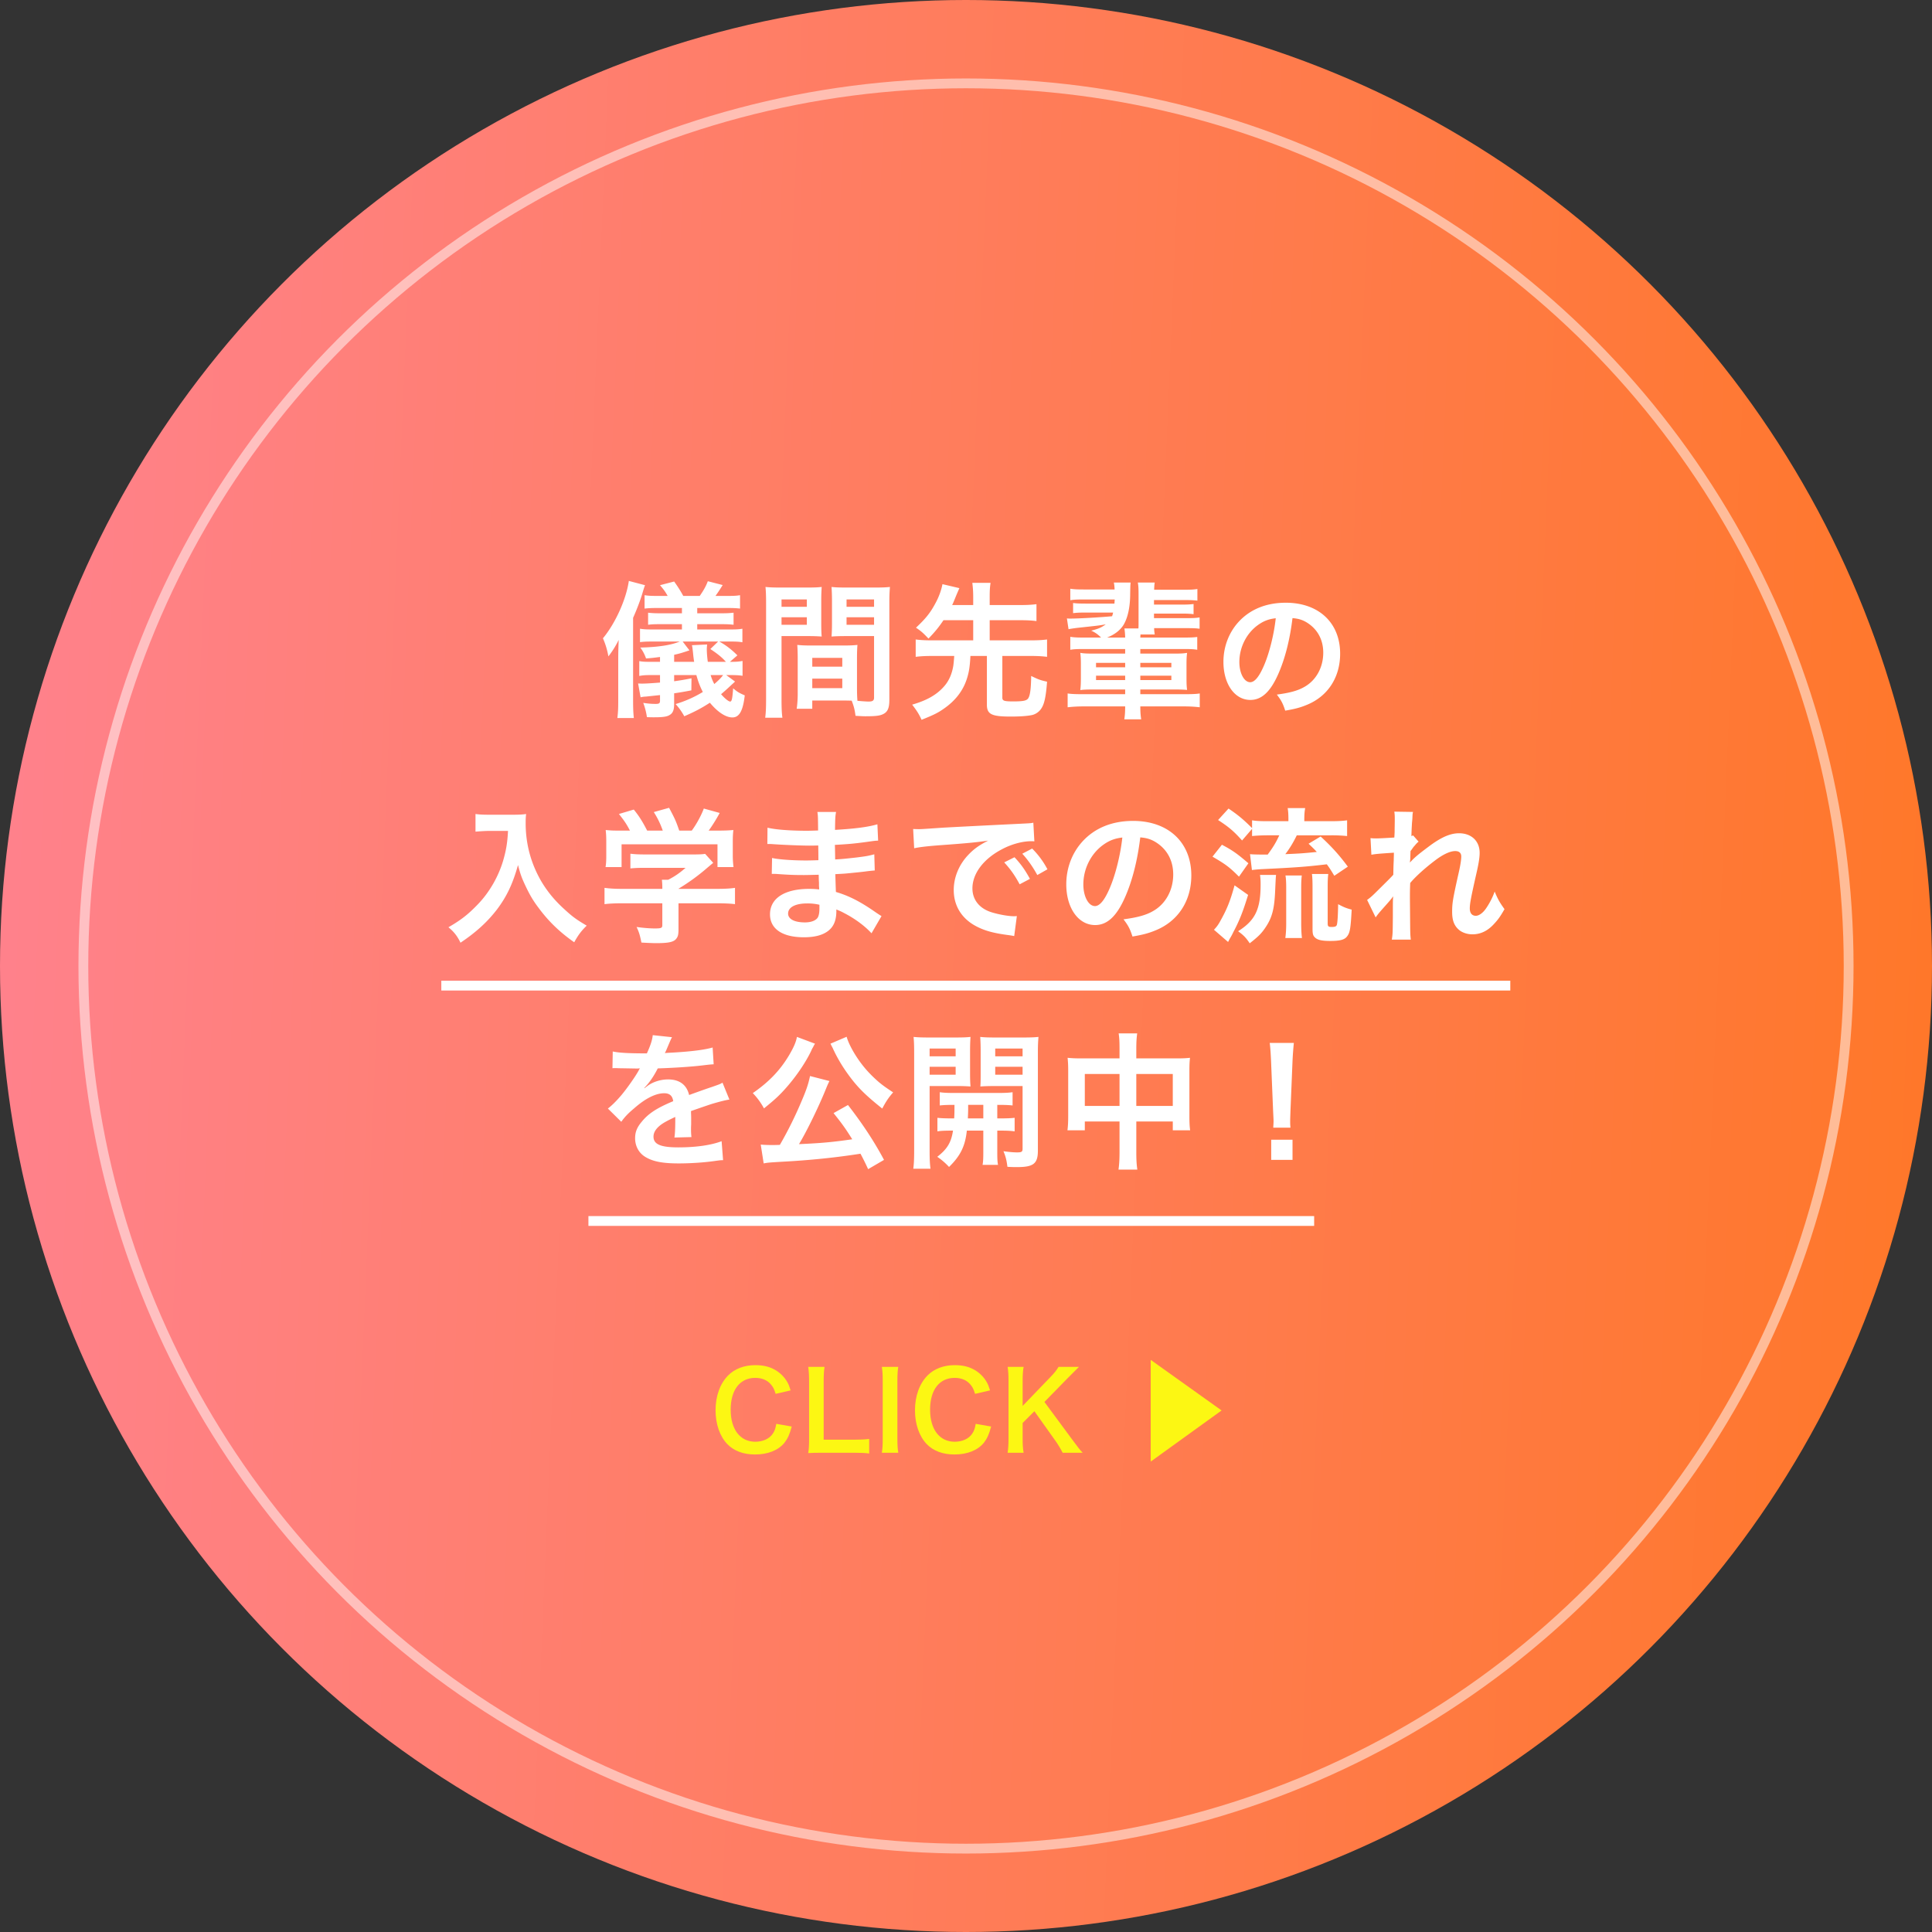 <svg width="197" height="197" fill="none" xmlns="http://www.w3.org/2000/svg"><rect width="100%" height="100%" fill="#333333" stroke="none"/><circle cx="98.5" cy="98.5" r="98.5" fill="url(#paint0_linear_312_3)"/><circle cx="98.5" cy="98.5" r="90" stroke="#fff" stroke-opacity=".5"/><path d="M79.157 145.184l1.573.275c-.21.792-.407 1.221-.737 1.65-.627.77-1.683 1.199-3.003 1.199-1.2 0-2.156-.363-2.827-1.056-.77-.803-1.2-2.046-1.2-3.454 0-1.452.463-2.728 1.288-3.553.66-.671 1.65-1.045 2.75-1.045.858 0 1.507.165 2.112.528.495.308.89.715 1.166 1.199.132.231.209.429.34.847l-1.528.352c-.154-.484-.253-.693-.473-.946-.374-.451-.924-.682-1.606-.682-1.562 0-2.508 1.221-2.508 3.245 0 2.013.968 3.267 2.508 3.267.77 0 1.43-.297 1.782-.814.187-.275.275-.506.363-1.012zm9.47 1.54v1.485c-.396-.055-.78-.077-1.562-.077H83.81c-.616 0-1 .011-1.397.033.066-.407.088-.814.088-1.452v-5.709c0-.759-.022-1.155-.088-1.628h1.661c-.066.451-.088.814-.088 1.617v5.808h3.08c.748 0 1.1-.022 1.562-.077zm1.294-7.348h1.672c-.066.418-.088.759-.088 1.419v5.918c0 .649.022 1.001.088 1.419H89.92c.066-.418.088-.77.088-1.419v-5.918c0-.682-.022-.979-.088-1.419zm9.57 5.808l1.572.275c-.209.792-.407 1.221-.737 1.65-.626.77-1.682 1.199-3.002 1.199-1.2 0-2.156-.363-2.828-1.056-.77-.803-1.198-2.046-1.198-3.454 0-1.452.462-2.728 1.287-3.553.66-.671 1.65-1.045 2.75-1.045.858 0 1.507.165 2.112.528.495.308.89.715 1.165 1.199.132.231.209.429.341.847l-1.529.352c-.154-.484-.253-.693-.473-.946-.373-.451-.923-.682-1.605-.682-1.563 0-2.508 1.221-2.508 3.245 0 2.013.968 3.267 2.508 3.267.77 0 1.43-.297 1.781-.814.188-.275.276-.506.364-1.012zm7.006-2.233l2.794 3.784c.66.891.781 1.045 1.1 1.397h-2.035c-.165-.33-.44-.792-.693-1.155l-2.189-3.08-1.199 1.199v1.617c0 .649.022.957.099 1.419h-1.628c.066-.495.088-.836.088-1.419v-5.918c0-.594-.022-.957-.088-1.419h1.628c-.066.363-.099.792-.099 1.419v2.563l2.805-2.915c.429-.44.638-.704.858-1.067h2.079c-.319.319-.682.671-1.166 1.166l-2.354 2.409zm10.838-4.29l7.227 5.159-7.227 5.214v-10.373z" fill="#FCF713"/><path d="M75.19 66.825l-.765.66c.675 0 .885-.015 1.29-.09v1.515c-.375-.06-.645-.075-1.335-.075h-.33l.9.66c-.165.165-.21.195-.435.405-.465.435-.705.645-.99.885.375.435.765.75.93.75.165 0 .225-.3.3-1.35.465.39.6.465 1.185.72-.18 1.575-.555 2.25-1.26 2.25-.675 0-1.5-.54-2.295-1.5-.885.57-1.515.9-2.61 1.38a6.485 6.485 0 00-.885-1.245 11.842 11.842 0 002.775-1.23c-.3-.585-.48-1.08-.66-1.725H68.74v.63c.645-.09.93-.135 1.77-.3l-.015 1.23c-.87.165-1.155.21-1.755.3v1.11c0 .585-.135.915-.45 1.095-.27.18-.705.24-1.59.24-.21 0-.36 0-.735-.015a6.946 6.946 0 00-.375-1.455c.51.075.825.105 1.26.105.36 0 .45-.06.45-.33v-.57c-.825.09-1.29.135-1.395.15-.3.015-.375.03-.585.075l-.255-1.41c.195.015.27.015.435.015.36 0 1.05-.045 1.8-.105v-.765h-.87c-.585 0-.855.015-1.245.09V67.41c.315.06.48.075 1.245.075h.87v-.495c-.6.075-.78.105-1.425.15a3.937 3.937 0 00-.585-1.11c1.845-.045 3.165-.255 4.02-.615h-2.775c-.63 0-.9.015-1.275.06V64.11c.39.06.645.075 1.275.075h3v-.54h-2.25c-.6 0-.855.015-1.2.06v-1.23c.375.045.69.06 1.2.06h2.25v-.54H66.97c-.495 0-.855.015-1.245.06V60.69c.375.06.66.075 1.245.075h1.11c-.255-.45-.375-.615-.78-1.095l1.44-.375c.315.435.63.915.93 1.47h1.68c.375-.54.615-.945.825-1.5l1.515.39c-.27.435-.495.78-.735 1.11h1.26c.6 0 .885-.015 1.245-.075v1.365c-.36-.045-.72-.06-1.245-.06h-3.12v.54h2.49c.54 0 .825-.015 1.215-.06v1.23c-.36-.045-.72-.06-1.215-.06h-2.49v.54h3.315c.705 0 .915-.015 1.29-.075v1.38c-.375-.06-.6-.075-1.275-.075h-1.08c.675.375 1.23.795 1.845 1.41zm-3.015.66h1.845c-.405-.45-.795-.78-1.59-1.305l.795-.765H69.61l.69.9c-.72.24-.99.33-1.56.45v.72h2.04c-.06-.375-.09-.645-.12-.975-.045-.36-.045-.45-.105-.72l1.545-.075c-.015.24-.03.36-.03.465 0 .345.045.93.105 1.305zm1.56 1.35H72.46c.12.39.21.6.375.915.42-.36.69-.63.9-.915zM64.555 63v8.385c0 .795.015 1.26.075 1.83h-1.68c.075-.585.09-1.005.09-1.785V67.2c0-.615.015-1.155.045-1.95a9.272 9.272 0 01-1.05 1.68 7.84 7.84 0 00-.555-1.845c1.26-1.515 2.37-3.96 2.64-5.85l1.65.435c-.075.195-.15.435-.24.735-.195.69-.585 1.725-.975 2.595zm22.83 4.11v3.045c0 .57.015.915.045 1.305.33.03.87.075 1.14.075.42 0 .555-.105.555-.405v-6.27H86.17c-.525 0-1.005.015-1.38.045.03-.435.045-.72.045-1.365v-2.295c0-.51-.015-.93-.045-1.395.405.045.765.06 1.53.06h2.88c.75 0 1.125-.015 1.545-.06-.045.54-.06.915-.06 1.665v9.825c0 .9-.18 1.29-.72 1.515-.315.135-.765.18-1.695.18-.21 0-.27 0-1.035-.045-.09-.675-.165-.945-.39-1.545-.435-.015-.72-.015-.84-.015h-3.18v.84h-1.59c.06-.36.105-.96.105-1.5v-3.66c0-.525-.015-.945-.045-1.35.435.045.78.06 1.395.06h3.345c.63 0 .96-.015 1.395-.06-.03.39-.045.765-.045 1.35zm-1.065-5.985v.75h2.805v-.75H86.32zm0 1.815v.765h2.805v-.765H86.32zm-3.495 4.14v.9h3.06v-.9h-3.06zm0 2.115v.975h3.06v-.975h-3.06zM79.69 64.86v6.48c0 .9.03 1.44.09 1.845h-1.755c.06-.45.09-.93.09-1.86V61.53c0-.78-.015-1.2-.06-1.68.42.045.81.06 1.545.06h2.655c.78 0 1.125-.015 1.53-.06-.03.48-.045.81-.045 1.395v2.295c0 .69.015 1.035.045 1.365a18.39 18.39 0 00-1.38-.045H79.69zm0-3.735v.75h2.58v-.75h-2.58zm0 1.815v.765h2.58v-.765h-2.58zm19.545.3h-3.03c-.51.75-.84 1.155-1.53 1.875-.51-.54-.75-.765-1.275-1.11.96-.9 1.455-1.5 1.965-2.46.36-.645.615-1.35.735-1.98l1.725.405-.285.66c-.3.735-.315.78-.45 1.065h2.145V60.9c0-.6-.03-.96-.09-1.47h1.86c-.075.48-.09.84-.09 1.47v.795h3.15c.705 0 1.17-.03 1.62-.09v1.725c-.435-.06-.93-.09-1.62-.09h-3.15v2.055h4.17c.75 0 1.23-.03 1.68-.09v1.77c-.48-.06-.96-.09-1.68-.09h-2.88v4.245c0 .33.18.39 1.11.39 1.035 0 1.365-.075 1.53-.315.195-.3.285-1.005.3-2.28.735.36.945.435 1.62.585-.12 1.59-.285 2.31-.615 2.775-.225.33-.615.585-1.02.645-.48.09-1.185.135-2.085.135-1.95 0-2.415-.24-2.415-1.215v-4.965h-1.68c-.06 1.14-.15 1.665-.36 2.325-.39 1.215-1.155 2.22-2.34 3.045-.615.435-1.05.645-2.28 1.14-.255-.57-.495-.945-.96-1.545 1.56-.45 2.58-1.05 3.33-1.95.45-.54.735-1.215.87-2.04.03-.255.045-.345.09-.975h-2.265c-.705 0-1.185.03-1.665.09v-1.77c.45.06.93.09 1.665.09h4.2V63.24zm15.495 2.94h-4.245c-.675 0-.99.015-1.35.075v-1.32c.39.06.705.075 1.365.075h1.77a3.036 3.036 0 00-1.005-.705c.735-.18 1.065-.33 1.485-.645-.66.12-.66.12-2.895.36-.255.03-.66.09-.9.135l-.165-1.095c.165.015.255.015.345.015.9 0 3.15-.135 4.26-.24.06-.18.075-.225.105-.375h-2.73c-.75 0-.96.015-1.35.06v-1.035c.36.045.585.06 1.35.06h2.865c.015-.18.015-.24.03-.42h-3.15c-.69 0-.99.015-1.38.075v-1.17c.39.06.675.075 1.38.075h3.135a3.889 3.889 0 00-.075-.705h1.71c-.03.285-.03.375-.045 1.155 0 1.335-.24 2.415-.66 3.135-.345.57-.93 1.02-1.695 1.32h1.845a7.28 7.28 0 00-.075-.93h1.425c.015-.195.015-.285.015-.45V60.6c0-.63-.015-.87-.075-1.2h1.725c-.045.27-.045.375-.06.735h3.045c.69 0 .96-.015 1.365-.075v1.185c-.39-.045-.69-.06-1.365-.06h-3.06v.465h2.685c.75 0 .96-.015 1.35-.06v1.035c-.39-.045-.615-.06-1.35-.06h-2.685v.465h3.27c.765 0 1.02-.015 1.38-.075v1.155c-.36-.045-.6-.06-1.38-.06h-3.255c0 .255.03.42.06.645h-1.455c0 .135-.015.18-.015.315h4.47c.72 0 .975-.015 1.335-.06v1.305c-.375-.06-.66-.075-1.335-.075h-4.47v.465h3.495c.645 0 .9-.015 1.275-.075-.045.36-.06.615-.06 1.17v1.38c0 .615.015.885.06 1.23-.345-.03-.66-.045-1.275-.045h-3.495v.48h4.44c.825 0 1.245-.015 1.62-.075v1.41c-.495-.06-1.005-.09-1.62-.09h-4.44c0 .6.03.915.09 1.32h-1.725c.06-.36.09-.72.09-1.32h-4.23c-.6 0-1.11.03-1.635.09v-1.41c.375.06.81.075 1.635.075h4.23v-.48h-3.27c-.645 0-.96.015-1.305.06.045-.39.06-.66.06-1.245v-1.395c0-.525-.015-.78-.06-1.155.345.06.63.075 1.29.075h3.285v-.465zm0 1.41h-2.97v.45h2.97v-.45zm1.545 0v.45h3.165v-.45h-3.165zm-1.545 1.305h-2.97v.45h2.97v-.45zm1.545 0v.45h3.165v-.45h-3.165zm15.517-5.869c-.266 2.198-.756 4.13-1.456 5.712-.798 1.806-1.694 2.632-2.842 2.632-1.596 0-2.744-1.624-2.744-3.878 0-1.54.546-2.982 1.54-4.074 1.176-1.288 2.828-1.96 4.816-1.96 3.36 0 5.544 2.044 5.544 5.194 0 2.422-1.26 4.354-3.402 5.222-.672.28-1.218.42-2.198.588-.238-.742-.406-1.05-.854-1.638 1.288-.168 2.128-.392 2.786-.77 1.218-.672 1.946-2.002 1.946-3.5 0-1.344-.602-2.436-1.722-3.108-.434-.252-.798-.364-1.414-.42zm-1.708.014c-.728.084-1.232.28-1.806.686-1.176.84-1.904 2.282-1.904 3.78 0 1.148.49 2.058 1.106 2.058.462 0 .938-.588 1.442-1.792.532-1.26.994-3.15 1.162-4.732zM51.8 84.725h-1.875c-.405 0-.855.03-1.44.075V83c.435.06.75.075 1.41.075h2.385c.615 0 1.02-.015 1.365-.075-.045.435-.045.57-.045.945 0 2.13.54 4.11 1.605 5.94.63 1.05 1.365 1.95 2.4 2.88.765.705 1.2 1.02 2.22 1.62-.57.555-.855.945-1.275 1.695-1.5-1.05-2.625-2.145-3.645-3.525-.555-.735-.885-1.305-1.32-2.22-.39-.825-.525-1.2-.765-2.13-.54 1.92-1.14 3.195-2.145 4.53-.96 1.245-2.085 2.295-3.72 3.39-.315-.66-.66-1.11-1.23-1.575 1.275-.735 2.01-1.305 3.015-2.355 1.17-1.215 2.085-2.82 2.565-4.44.3-1.035.435-1.815.495-3.03zm15.735 7.38H63.47c-.78 0-1.365.03-1.83.09V90.53c.51.075 1.11.105 1.815.105h4.08v-.105c0-.3-.015-.57-.045-.825h.645c.645-.33 1.14-.66 1.77-1.215H65.78c-.615 0-1.02.015-1.5.06v-1.5c.45.06.87.075 1.515.075h4.965c.585 0 .87-.015 1.14-.06l.825.915c-.255.21-.255.21-.54.45a21 21 0 01-3 2.19v.015H73.1c.735 0 1.395-.03 1.845-.105v1.665c-.435-.06-1.08-.09-1.86-.09h-3.9v2.625c0 .525-.045.735-.195.945-.255.375-.765.495-2.115.495-.195 0-.69-.015-1.47-.06-.165-.795-.24-1.05-.495-1.59.72.105 1.395.15 1.86.15.66 0 .765-.045.765-.345v-2.22zm-4.005-7.41h.705c-.345-.66-.54-.96-1.125-1.695l1.515-.45c.525.645.87 1.185 1.365 2.145h1.59a8.773 8.773 0 00-.915-1.89l1.56-.435c.615 1.155.705 1.365 1.035 2.325h1.275c.45-.6.975-1.545 1.23-2.25l1.62.45c-.345.645-.78 1.335-1.125 1.8h.675c1.02 0 1.305-.015 1.845-.06-.045.375-.06.675-.06 1.245v1.395c0 .405.03.78.075 1.14H73.16V86.09h-9.78v2.325h-1.635c.06-.345.075-.69.075-1.155v-1.38c0-.54-.015-.855-.06-1.245.675.06.765.06 1.77.06zm26.355 8.715l-1.02 1.755c-.66-.735-1.695-1.5-2.775-2.055-.33-.18-.45-.225-.81-.375v.165c0 .945-.27 1.59-.84 2.025-.57.435-1.38.645-2.475.645-2.19 0-3.45-.855-3.45-2.34 0-1.635 1.485-2.595 4.005-2.595.36 0 .615.015 1.005.06 0-.18 0-.18-.015-.36v-.33c-.015-.21-.015-.21-.03-.81-.72.015-1.185.03-1.5.03-.915 0-1.47-.015-2.715-.105-.195-.015-.345-.015-.57-.015l.03-1.62c.645.15 2.07.255 3.495.255.3 0 .81-.015 1.23-.03 0-.135 0-.645-.015-1.5-.48.015-.72.015-.945.015-.735 0-2.67-.075-3.675-.15-.165-.015-.285-.015-.33-.015h-.24l.015-1.665c.765.195 2.31.315 4.035.315.24 0 .75-.015 1.125-.03-.015-1.5-.015-1.515-.075-1.89h1.905c-.075.405-.09.6-.105 1.83 2.04-.12 3.345-.285 4.32-.57l.075 1.665c-.33.015-.33.015-1.185.135-1.32.18-1.905.225-3.225.3.015.375.015.555.03 1.485.75-.045.75-.045 2.13-.195.945-.12 1.185-.15 1.86-.33l.045 1.65a15.8 15.8 0 00-.975.105c-.225.03-.9.105-2.025.21-.21.015-.435.03-1.02.06.045 1.455.045 1.455.06 1.815 1.32.39 2.49.975 4.11 2.115.255.165.33.225.54.345zm-6.33-1.155a5.265 5.265 0 00-1.245-.135c-1.215 0-1.95.39-1.95 1.035 0 .555.645.9 1.71.9.63 0 1.095-.18 1.305-.48.12-.195.18-.51.18-.96v-.36zm9.66-5.76l-.105-1.965c.33.015.495.015.57.015.27 0 .27 0 2.475-.15 1.095-.06 3.66-.195 7.665-.39 1.23-.06 1.305-.06 1.545-.12l.105 1.905c-.165-.015-.165-.015-.315-.015-.9 0-2.01.3-2.97.81-1.905.99-3.03 2.49-3.03 4.005 0 1.17.735 2.07 1.995 2.445.735.225 1.695.39 2.235.39.015 0 .15 0 .3-.015l-.27 2.04c-.195-.045-.225-.045-.51-.09-1.65-.21-2.595-.48-3.51-.99-1.38-.78-2.145-2.055-2.145-3.615 0-1.275.51-2.535 1.425-3.525.57-.615 1.11-1.02 2.085-1.515-1.215.18-2.145.27-5.055.48-1.335.105-2.025.195-2.49.3zm9.18 1.44l1.05-.525c.66.705 1.065 1.275 1.575 2.205l-1.05.555c-.495-.915-.915-1.515-1.575-2.235zm4.41.705l-1.035.585c-.45-.825-.945-1.53-1.53-2.175l1.005-.525a8.675 8.675 0 011.56 2.115zm9.465-3.255c-.285 2.355-.81 4.425-1.56 6.12-.855 1.935-1.815 2.82-3.045 2.82-1.71 0-2.94-1.74-2.94-4.155 0-1.65.585-3.195 1.65-4.365 1.26-1.38 3.03-2.1 5.16-2.1 3.6 0 5.94 2.19 5.94 5.565 0 2.595-1.35 4.665-3.645 5.595-.72.3-1.305.45-2.355.63-.255-.795-.435-1.125-.915-1.755 1.38-.18 2.28-.42 2.985-.825 1.305-.72 2.085-2.145 2.085-3.75 0-1.44-.645-2.61-1.845-3.33-.465-.27-.855-.39-1.515-.45zm-1.83.015c-.78.09-1.32.3-1.935.735-1.26.9-2.04 2.445-2.04 4.05 0 1.23.525 2.205 1.185 2.205.495 0 1.005-.63 1.545-1.92.57-1.35 1.065-3.375 1.245-5.07zm13.23-.885l-1.02 1.185c-.87-.975-1.365-1.38-2.445-2.085l1.065-1.17c.975.66 1.53 1.125 2.4 1.995v-.795c.45.075.885.09 1.635.09h2.07v-.165c0-.51-.015-.81-.075-1.17h1.785c-.06.33-.09.645-.09 1.17v.165h2.715c.735 0 1.23-.03 1.65-.09v1.605a14.94 14.94 0 00-1.635-.075h-3.495c-.36.735-.72 1.335-1.17 1.92 1.485-.06 1.875-.09 3.21-.225-.27-.3-.42-.435-.84-.84l1.23-.735c1.08.99 1.89 1.875 2.775 3.075l-1.38.93c-.345-.57-.465-.765-.765-1.17-2.145.255-3.195.33-6.645.495-.27.015-.645.045-.99.09l-.195-1.62c.225.03.765.045 1.8.045.555-.75.84-1.215 1.185-1.965h-1.17c-.63 0-1.17.03-1.605.075v-.735zm-4.035 2.835l.96-1.215c1.08.57 1.545.9 2.7 1.89l-.96 1.365c-.99-.99-1.365-1.26-2.7-2.04zm2.25 2.925l1.38.975c-.54 1.755-.885 2.625-1.515 3.81a5.365 5.365 0 01-.33.615c-.09.165-.09.165-.195.375l-1.44-1.245c.285-.3.45-.525.675-.945.66-1.185.975-1.965 1.425-3.585zm6.87 5.37h-1.695c.06-.42.09-.9.09-1.455v-3.66c0-.51-.015-.915-.075-1.26h1.665c-.045.375-.06.705-.06 1.245v3.69c0 .555.03 1.08.075 1.44zm-4.275-6.435h1.635c-.03.285-.03.285-.09 1.575-.075 1.845-.3 2.745-.945 3.72-.435.66-.735.96-1.65 1.68-.405-.6-.615-.81-1.185-1.23 1.755-1.11 2.295-2.25 2.295-4.77 0-.435-.015-.6-.06-.975zm6.9 1.29v3.66c0 .3.075.36.405.36s.48-.06.525-.21c.075-.21.12-1.065.135-2.115.525.285.84.42 1.38.555-.105 1.98-.18 2.37-.48 2.745-.255.33-.72.45-1.71.45-.87 0-1.32-.105-1.575-.375-.18-.18-.225-.36-.225-.885V90.56c0-.75-.015-1.095-.06-1.44h1.665c-.045.36-.06.645-.06 1.38zm8.385-2.565h.015c.435-.48.75-.75 1.83-1.56 1.305-.99 2.25-1.41 3.165-1.41 1.26 0 2.1.795 2.1 1.995 0 .495-.105 1.14-.375 2.295-.51 2.265-.63 2.895-.63 3.375s.225.75.615.75c.33 0 .735-.3 1.05-.765.36-.525.69-1.17.87-1.71.33.795.51 1.11 1.005 1.8-.45.78-.66 1.065-1.05 1.485-.66.735-1.395 1.08-2.22 1.08-.495 0-.96-.15-1.29-.39-.54-.42-.78-.975-.78-1.89 0-.87.06-1.275.615-3.765.225-.96.315-1.545.315-1.89 0-.36-.21-.555-.615-.555-.48 0-1.125.285-1.86.81-1.095.81-2.16 1.755-2.73 2.445-.03.675-.03 1.095-.03 1.515 0 .12 0 .12.015 1.785.015 1.875.015 1.92.075 2.475h-1.935c.09-.615.09-.615.105-2.385 0-1.605 0-1.605.03-2.01l-.03.015c-.135.21-.3.405-1.065 1.26-.33.375-.54.63-.69.855l-.87-1.785c.345-.24.585-.465.975-.855 1.41-1.395 1.41-1.395 1.695-1.71.015-.72.015-.885.045-1.47 0-.345.015-.375.015-.78-1.59.105-1.89.135-2.295.21l-.09-1.695c.27.03.405.03.615.03.285 0 1.11-.045 1.815-.09.015-.225.015-.225.03-.57 0-.42.015-.885.015-1.23 0-.39 0-.495-.045-.84l1.905.03c-.045.18-.045.21-.06.555 0 .075-.015.27-.045.57-.015.3-.03.42-.06 1.335.015 0 .075-.03.18-.06l.555.63c-.15.12-.21.18-.435.45-.075.075-.075.075-.21.27-.06.09-.09.12-.18.24l-.03.885s-.015.09-.03.27zm-81.315 20.99l.03-1.71c.615.135 1.575.195 3.48.195.405-.9.54-1.35.6-1.86l1.965.21c-.09.15-.09.15-.6 1.35-.075.165-.105.21-.135.27.12-.015.12-.015.945-.06 1.74-.105 3.105-.27 3.93-.51l.105 1.71c-.42.03-.42.03-1.185.12-1.095.135-3 .255-4.515.3-.435.855-.855 1.455-1.38 1.995l.015.03c.105-.075.105-.075.3-.225.555-.42 1.35-.675 2.115-.675 1.17 0 1.905.555 2.145 1.59 1.155-.42 1.92-.69 2.295-.81.81-.285.87-.3 1.11-.45l.705 1.725c-.42.06-.87.18-1.665.405-.21.06-.96.315-2.25.765v.165c.015.39.015.39.015.6v.6c-.015.255-.015.39-.015.495 0 .33.015.54.045.795l-1.74.045c.06-.27.09-1.035.09-1.74v-.36c-.735.345-1.125.555-1.44.78-.525.39-.78.795-.78 1.23 0 .78.72 1.095 2.535 1.095 1.8 0 3.345-.225 4.41-.63l.15 1.935c-.255 0-.33.015-.69.06-1.08.165-2.52.27-3.84.27-1.59 0-2.58-.18-3.345-.63-.69-.39-1.095-1.11-1.095-1.935 0-.615.18-1.095.66-1.665.675-.84 1.53-1.41 3.225-2.115-.075-.555-.375-.81-.915-.81-.87 0-1.92.525-3.075 1.545-.63.525-.975.9-1.305 1.365l-1.365-1.35c.39-.3.825-.72 1.35-1.335.585-.69 1.5-1.995 1.8-2.565.06-.12.06-.12.12-.195-.06 0-.255.015-.255.015-.24 0-1.56-.03-1.89-.03-.285-.015-.285-.015-.42-.015-.045 0-.135 0-.24.015zm27.69 9.345l-1.62.945a25.9 25.9 0 00-.78-1.575c-2.595.405-5.22.675-8.115.825-1.185.075-1.305.075-1.755.165l-.3-1.92c.33.03.675.045 1.095.045.345 0 .435 0 .855-.015a39.478 39.478 0 002.205-4.44c.495-1.155.705-1.77.87-2.58l1.98.51c-.09.18-.15.3-.3.66-.705 1.785-2.04 4.53-2.805 5.775 2.37-.105 3.435-.21 5.43-.495-.69-1.11-1.05-1.605-1.905-2.67l1.47-.825c1.47 1.89 2.67 3.705 3.675 5.595zm-8.88-12.54l1.845.69c-.06.09-.06.09-.135.225-.015.03-.03.075-.075.15-.09.15-.09.15-.195.39-.57 1.185-1.515 2.565-2.49 3.675-.72.825-1.215 1.275-2.31 2.16a6.982 6.982 0 00-1.14-1.56c1.65-1.14 2.775-2.31 3.705-3.87.465-.795.705-1.335.795-1.86zm3.42.69l1.65-.705c.21.78.9 1.995 1.665 2.955.465.585.99 1.125 1.65 1.695.39.315.585.465 1.425 1.02-.495.57-.735.945-1.11 1.65-1.71-1.365-2.52-2.16-3.465-3.465a15.546 15.546 0 01-1.38-2.265c-.03-.075-.09-.18-.165-.345-.045-.105-.045-.105-.15-.3l-.12-.24zm12.465 7.62h.15c.03-.525.03-.69.03-1.38-.69 0-1.095.015-1.5.06v-1.35c.405.06.81.075 1.515.075h4.35c.735 0 1.14-.015 1.56-.075v1.35c-.405-.045-.81-.06-1.56-.06v1.38h.225c.75 0 1.125-.015 1.545-.06v1.38c-.45-.06-.825-.075-1.545-.075h-.225v2.22c0 .69.015.945.075 1.275h-1.575c.06-.36.075-.63.075-1.29v-2.205h-1.68c-.165 1.59-.66 2.58-1.815 3.705a6.78 6.78 0 00-1.2-1.035c1.005-.78 1.425-1.455 1.605-2.67-.78 0-1.2.015-1.59.075v-1.38c.42.045.795.06 1.56.06zm3.12-1.38H98.72c0 .675 0 .675-.03 1.38h1.575v-1.38zm-5.475-1.92v6.6c0 .885.03 1.395.09 1.83h-1.755c.06-.435.09-.93.09-1.86v-9.9c0-.78-.015-1.2-.06-1.68.42.045.81.06 1.545.06h2.73c.78 0 1.125-.015 1.53-.06-.03.435-.045.87-.045 1.395v2.31c0 .675.015.96.045 1.35a18.39 18.39 0 00-1.38-.045h-2.79zm0-3.825v.795h2.655v-.795H94.79zm0 1.86v.81h2.655v-.81H94.79zm11.04-1.38v9.93c0 1.335-.45 1.68-2.13 1.68-.27 0-.48 0-.975-.03-.09-.675-.165-1.005-.405-1.59.54.075 1.02.12 1.38.12.48 0 .57-.06.57-.39v-6.375h-2.94c-.525 0-1.005.015-1.365.045.03-.435.03-.675.03-1.35v-2.31c0-.57-.015-.96-.045-1.395.42.045.765.06 1.53.06h2.865c.75 0 1.125-.015 1.545-.06-.045.555-.06.915-.06 1.665zm-4.35-.48v.795h2.79v-.795h-2.79zm0 1.86v.81h2.79v-.81h-2.79zm12.675-.855v-.915c0-.78-.015-1.14-.09-1.635h1.89c-.06.465-.09.855-.09 1.575v.975h4.11c.66 0 .975-.015 1.365-.06-.045.42-.06.735-.06 1.32v4.575c0 .675.015 1.065.075 1.5h-1.77v-.9h-3.72v3.045c0 .9.03 1.335.105 1.86h-1.92c.075-.555.105-1.02.105-1.86v-3.045h-3.54v.9h-1.77c.06-.495.075-.87.075-1.5v-4.59c0-.555-.015-.825-.06-1.305.435.045.75.06 1.35.06h3.945zm0 1.59h-3.54v3.255h3.54v-3.255zm1.71 3.255h3.72v-3.255h-3.72v3.255zm15.72 2.22h-1.755c.015-.315.03-.465.03-.645 0-.165 0-.165-.045-1.065l-.21-5.1c-.03-.66-.075-1.41-.135-1.83h2.46a34.091 34.091 0 00-.135 1.83l-.21 5.1c-.03.87-.03.87-.03 1.08 0 .18 0 .33.03.63zm.21 3.285h-2.175v-2.055h2.175v2.055z" fill="#fff"/><path stroke="#fff" d="M45 100.5h109m-94 24h74"/><defs><linearGradient id="paint0_linear_312_3" x1="200.283" y1="197" x2="-91.782" y2="184.603" gradientUnits="userSpaceOnUse"><stop stop-color="#FF7726"/><stop offset="1" stop-color="#FF86B7"/><stop offset="1" stop-color="#FF86B7"/><stop offset="1" stop-color="#FF86B7"/></linearGradient></defs></svg>